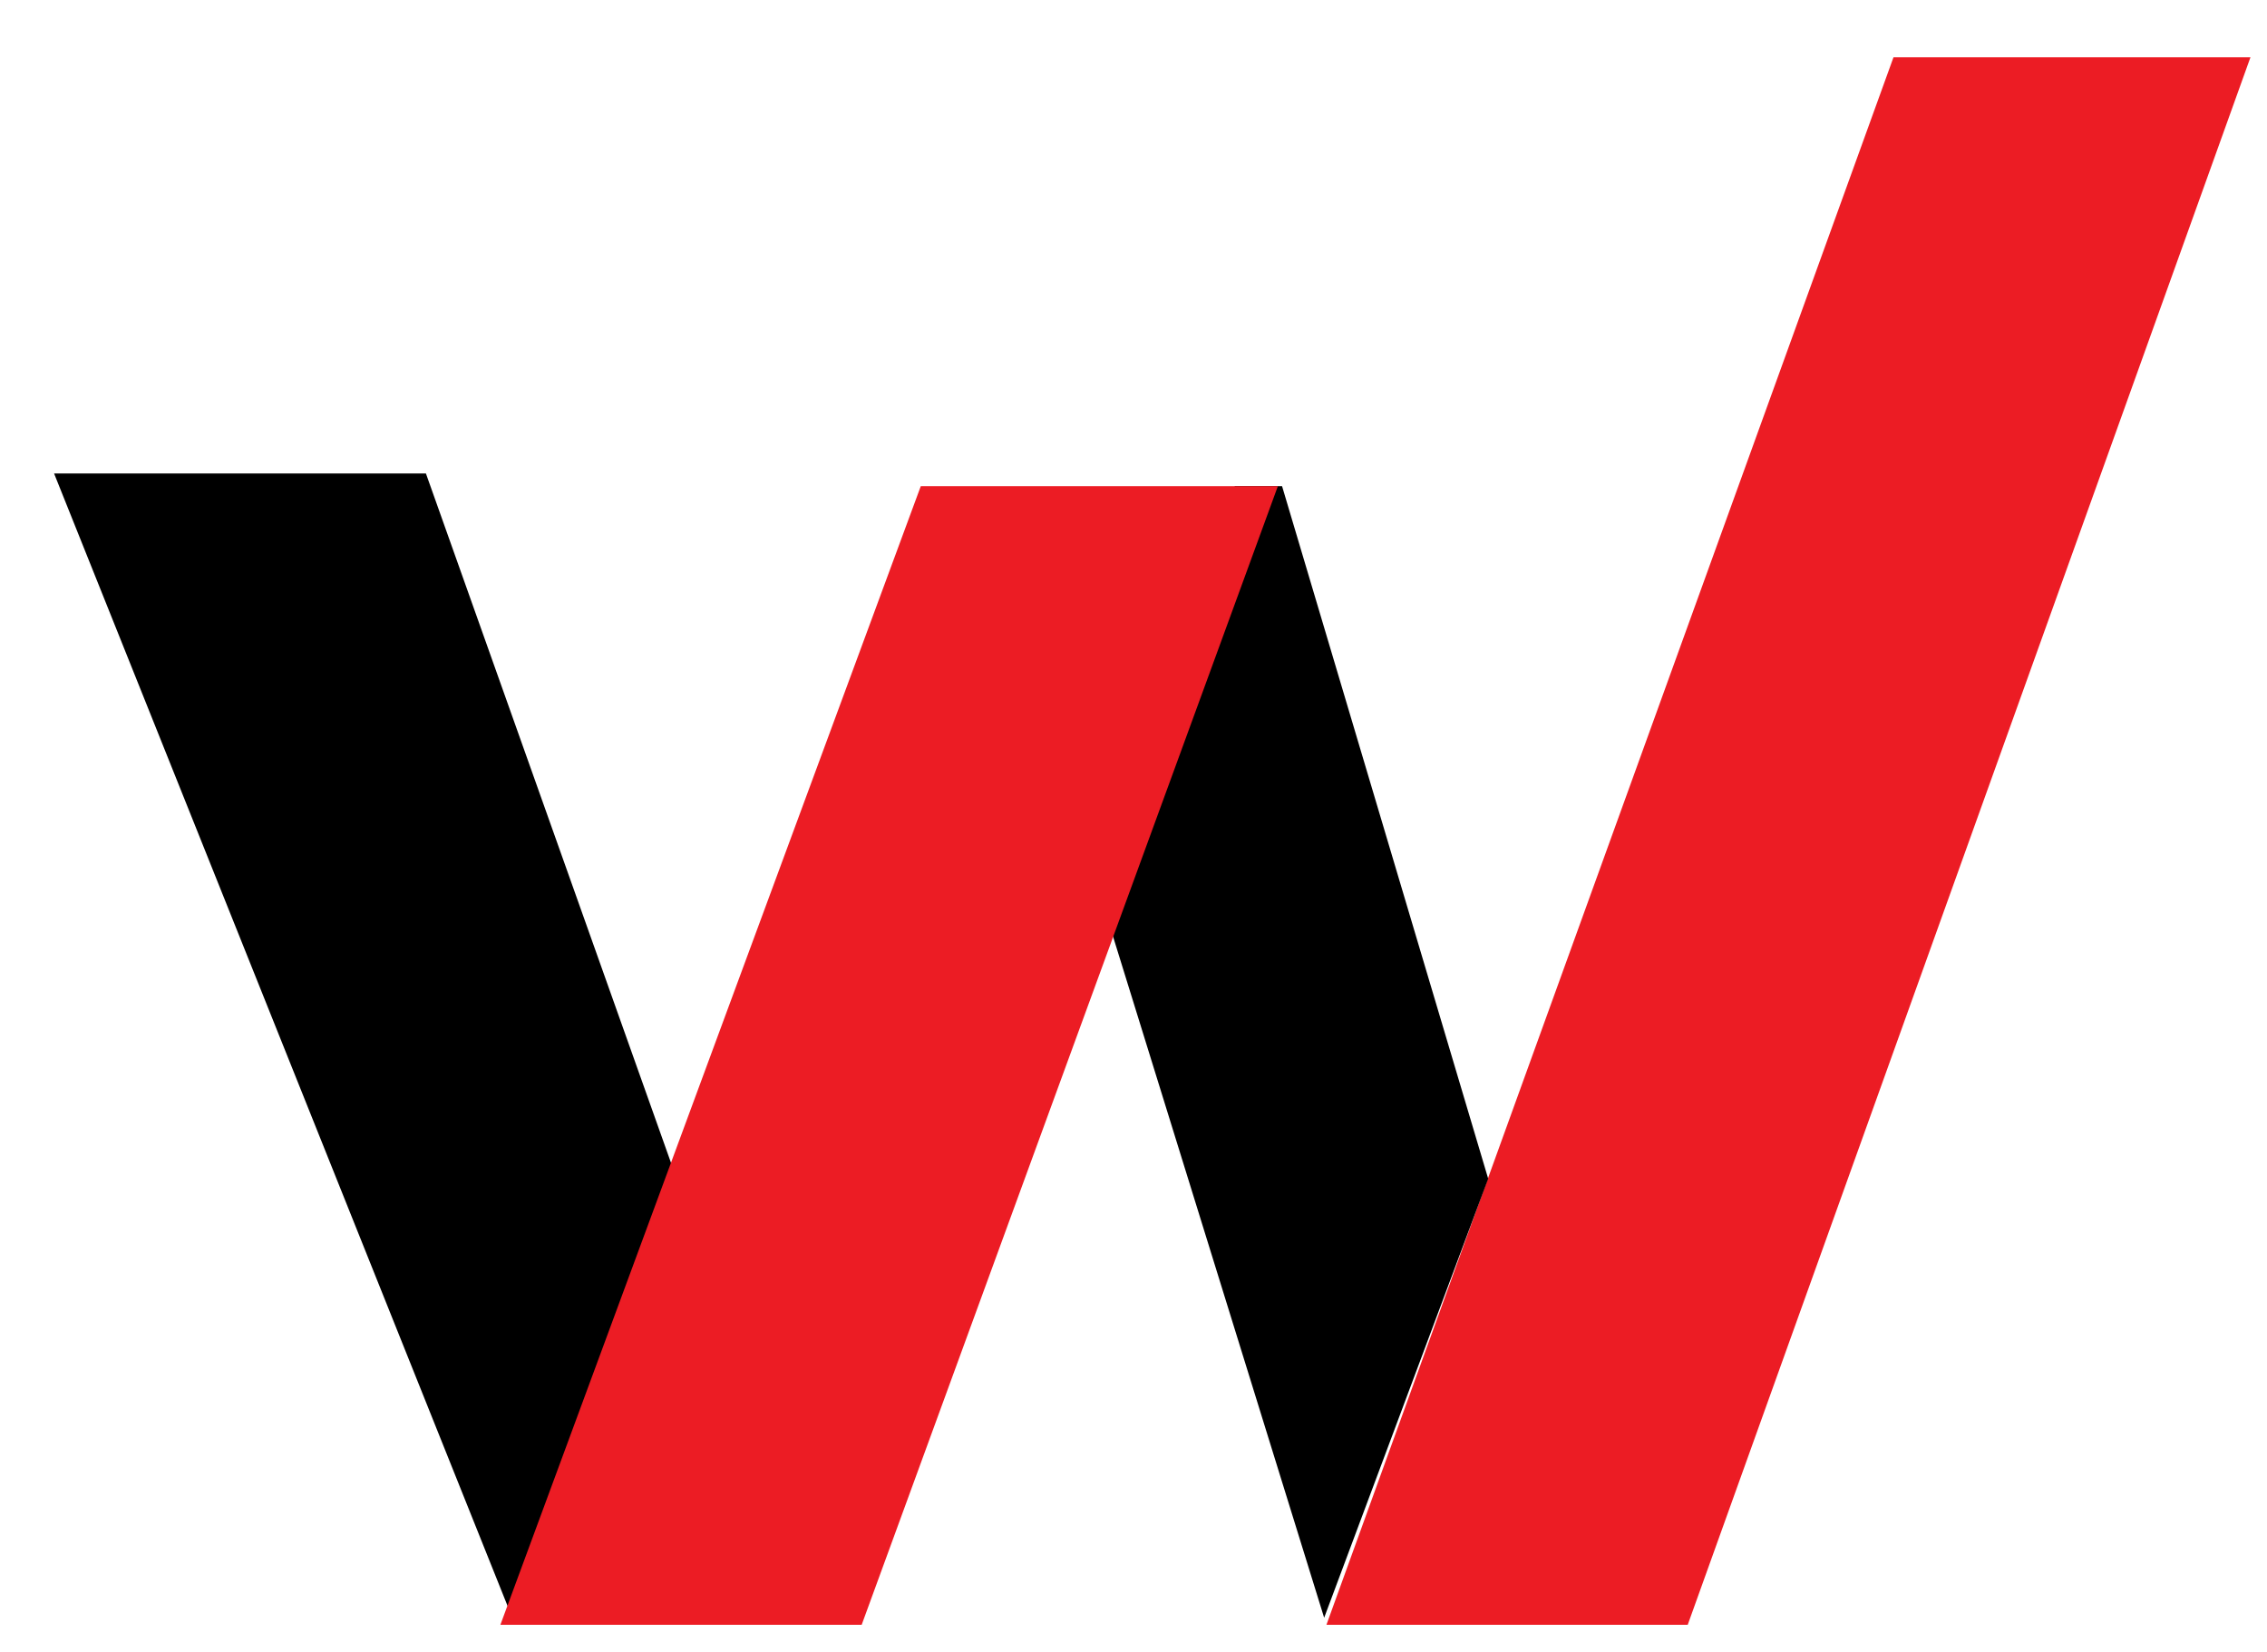 <svg id="Layer_1" data-name="Layer 1" xmlns="http://www.w3.org/2000/svg" viewBox="0 0 189.06 137.79"><defs><style>.cls-1{fill:#ec1c24;}</style></defs><title>logo-webcasa-02</title><polygon points="35.52 39.49 4.51 39.49 42.96 135.52 43 135.52 56.54 98.62 35.52 39.49"/><polygon class="cls-1" points="157.91 4.78 110.62 135.52 140.75 135.52 187.68 4.78 157.91 4.78"/><polyline points="124.11 98.31 106.92 40.55 102.98 40.55 92.03 75.55 110.43 134.93 124.11 98.31"/><polygon class="cls-1" points="76.79 40.55 41.73 135.52 71.86 135.52 106.57 40.55 76.79 40.55"/></svg>